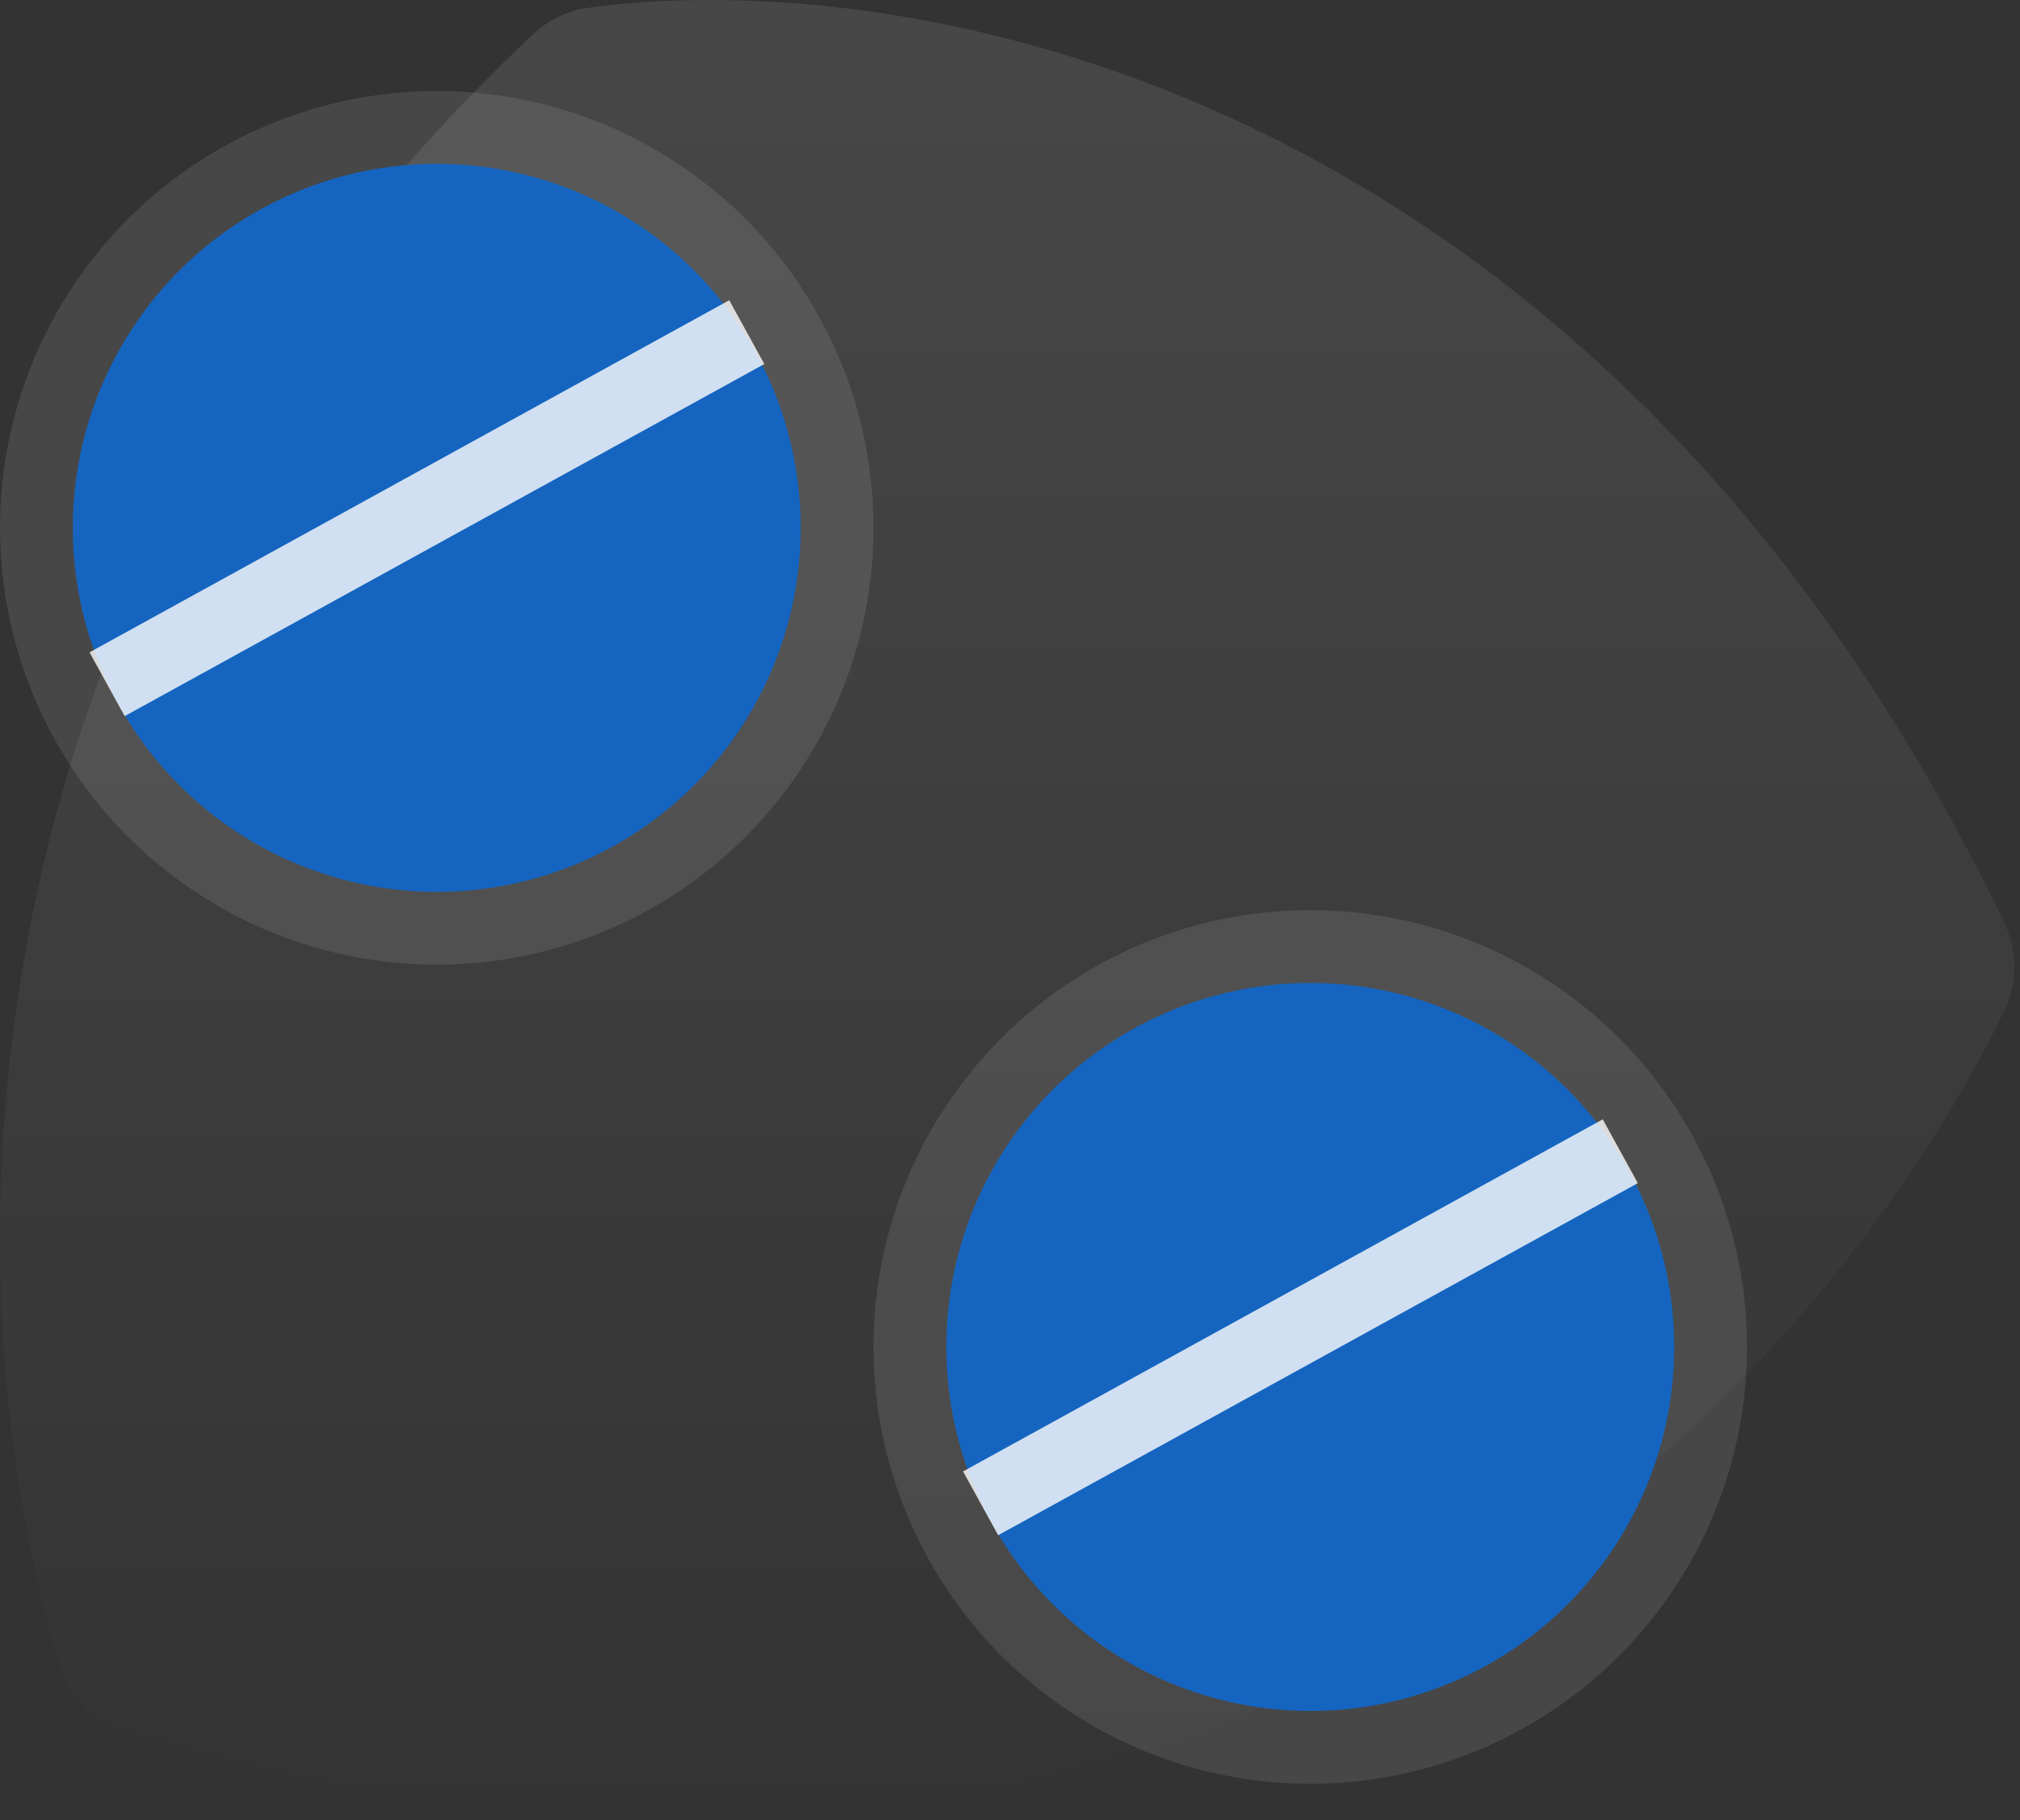 <?xml version="1.0" encoding="UTF-8"?>
<svg xmlns="http://www.w3.org/2000/svg" width="111" height="100" viewBox="0 0 111 100" fill="none">
  <rect x="0" y="0" width="111" height="100" fill="#333333" stroke="none"/>
  <path opacity="0.1" d="M29.297 1.883C-4.425 33.551 -2.485 73.216 3.397 91.734C3.948 93.468 5.377 94.779 7.122 95.296C66.069 112.756 99.52 77.592 110.167 55.469C110.897 53.952 110.854 52.172 110.123 50.656C87.991 4.792 50.211 -2.037 32.254 0.44C31.146 0.593 30.112 1.117 29.297 1.883Z" fill="url(#paint0_linear_8_2513)"></path>
  <circle cx="72" cy="74" r="20" fill="#1565C0"></circle>
  <circle cx="72" cy="74" r="22" stroke="white" stroke-opacity="0.1" stroke-width="4"></circle>
  <line x1="53.885" y1="82.591" x2="89.036" y2="63.247" stroke="white" stroke-opacity="0.8" stroke-width="4"></line>
  <circle cx="24" cy="29" r="20" fill="#1565C0"></circle>
  <circle cx="24" cy="29" r="22" stroke="white" stroke-opacity="0.1" stroke-width="4"></circle>
  <line x1="5.885" y1="37.591" x2="41.036" y2="18.247" stroke="white" stroke-opacity="0.8" stroke-width="4"></line>
  <defs>
    <linearGradient id="paint0_linear_8_2513" x1="55.347" y1="0" x2="55.347" y2="100" gradientUnits="userSpaceOnUse">
      <stop stop-color="white"></stop>
      <stop offset="1" stop-color="white" stop-opacity="0"></stop>
    </linearGradient>
  </defs>
</svg>
